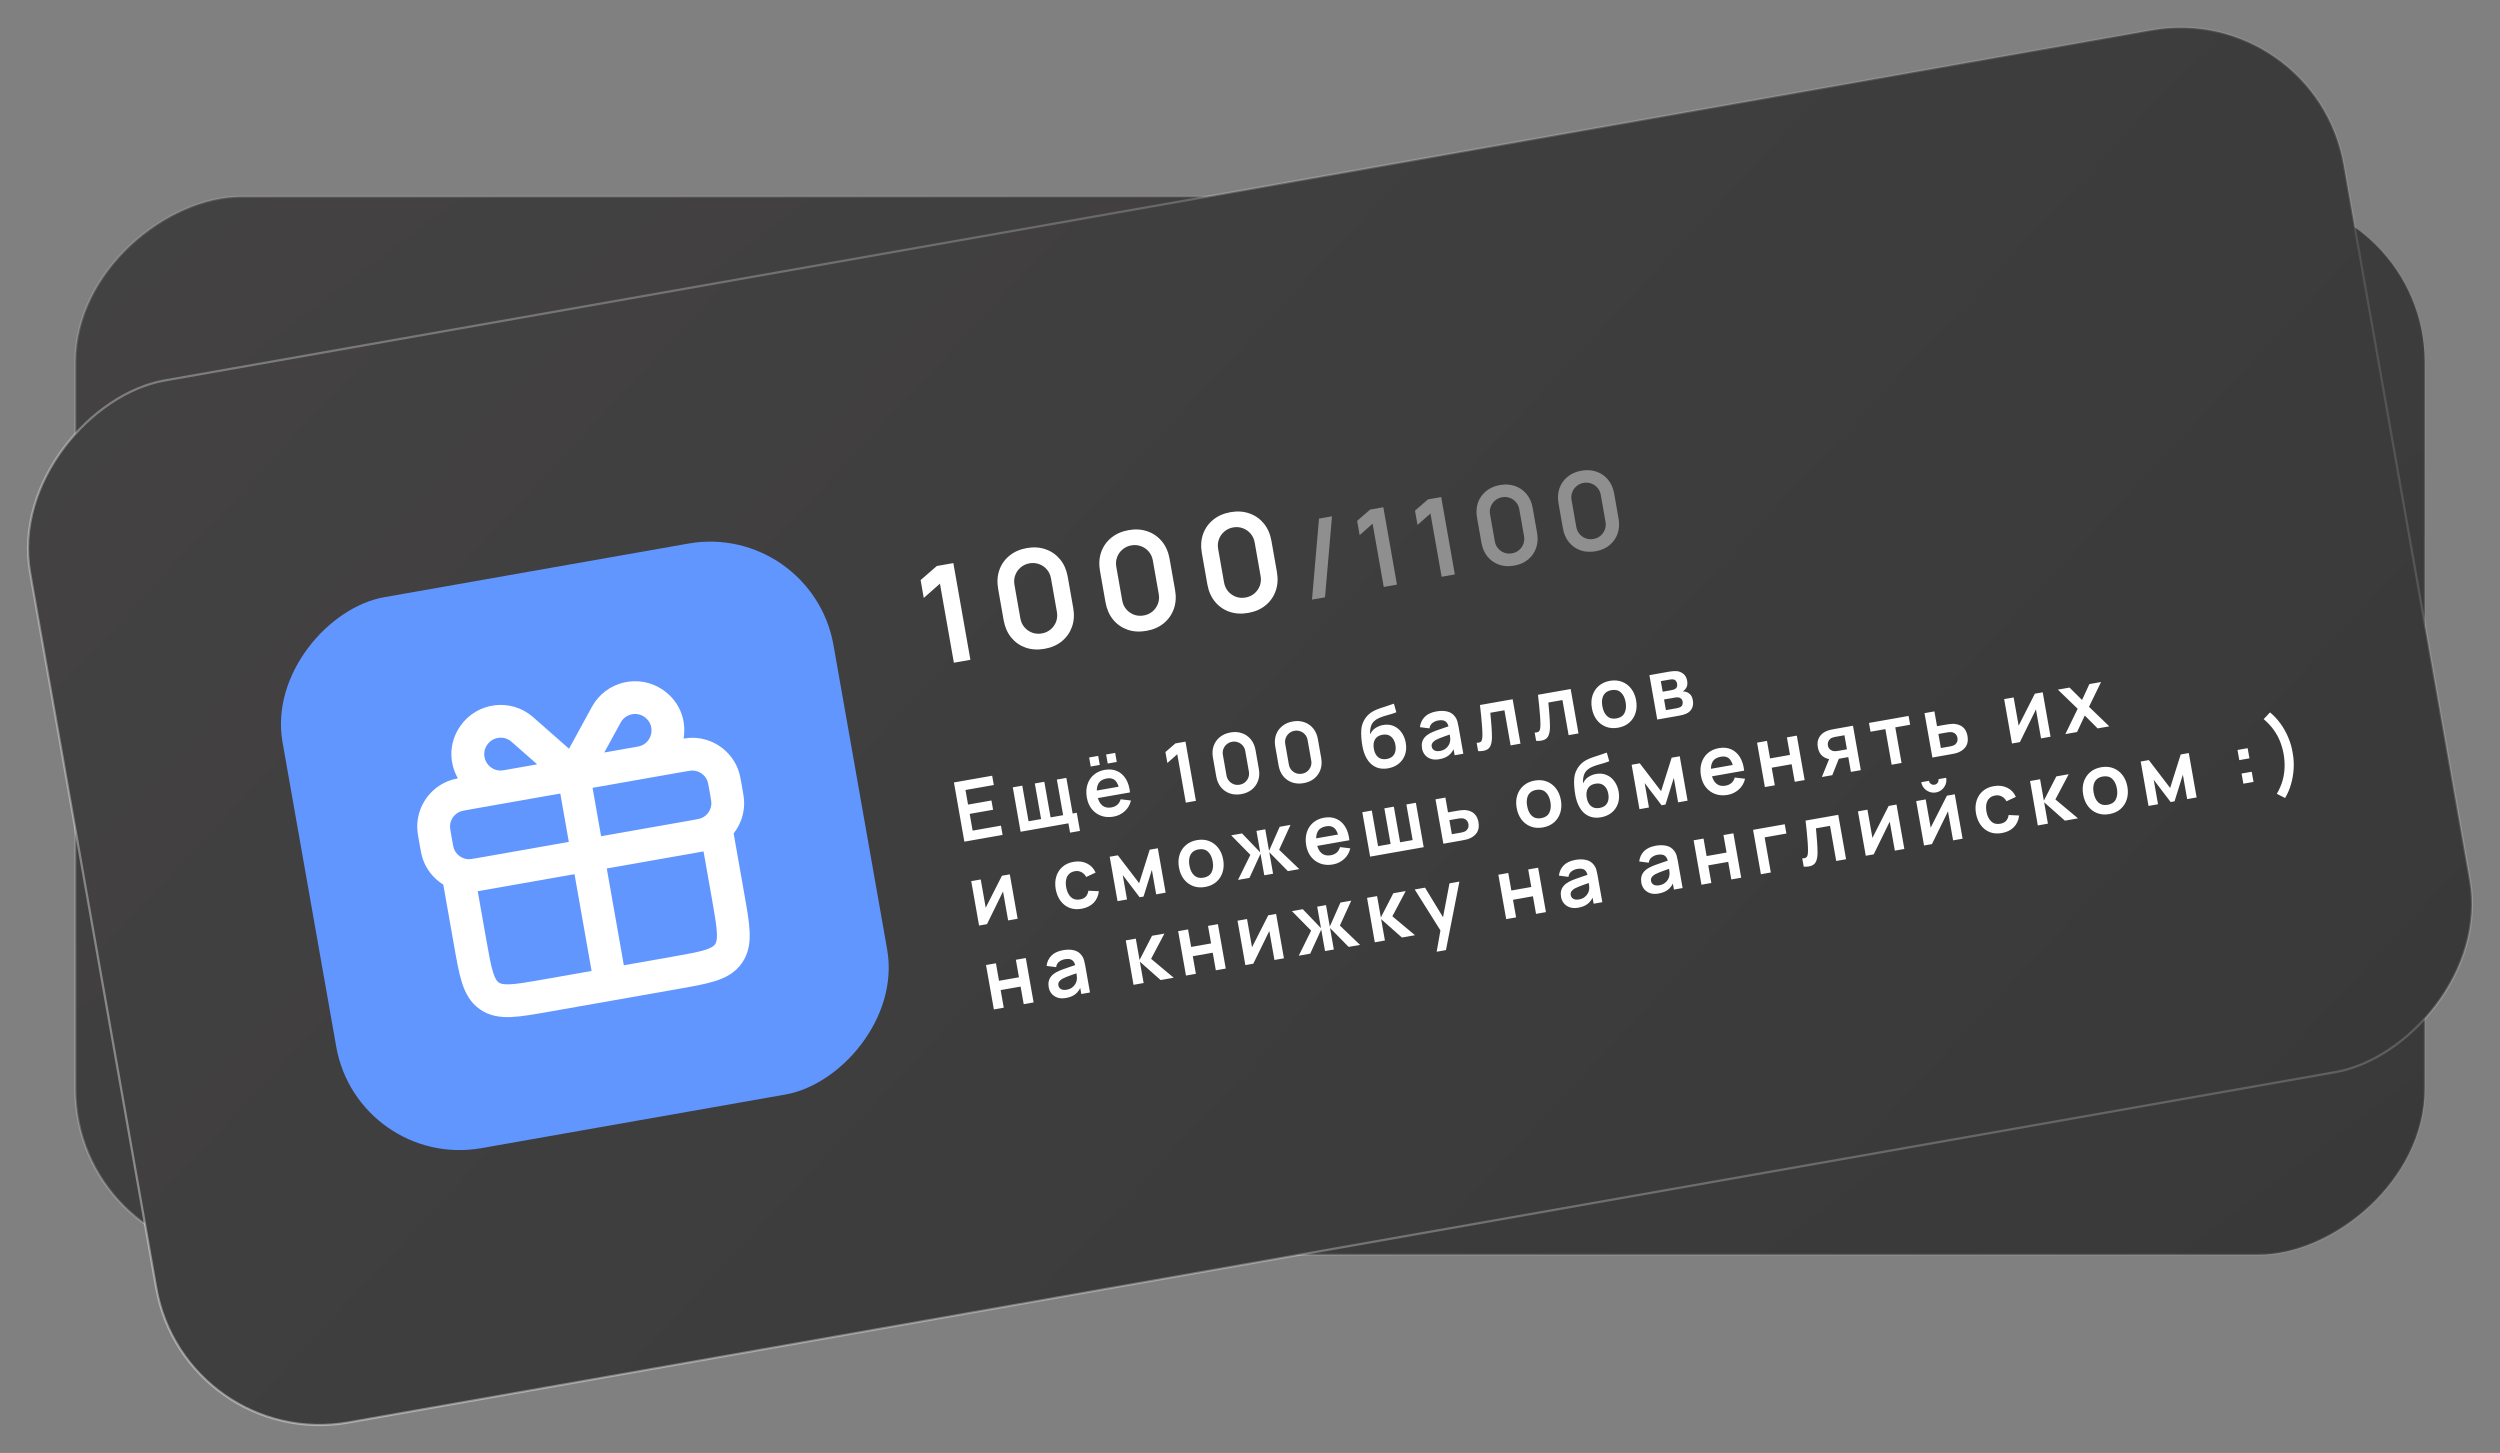 <?xml version="1.0" encoding="UTF-8"?> <svg xmlns="http://www.w3.org/2000/svg" width="499" height="290" viewBox="0 0 499 290" fill="none"><rect x="0" y="0" width="499" height="290" fill="#808080" stroke="none"/><rect x="15.035" y="250.446" width="211.196" height="468.931" rx="33.108" transform="rotate(-90 15.035 250.446)" fill="url(#paint0_linear_146_256)" stroke="url(#paint1_linear_146_256)" stroke-width="0.449"></rect><rect x="36.934" y="289.676" width="211.195" height="468.931" rx="33.108" transform="rotate(-100 36.934 289.676)" fill="url(#paint2_linear_146_256)" stroke="url(#paint3_linear_146_256)" stroke-width="0.449"></rect><path d="M190.394 132.279L187.613 116.5L184.383 119.35L183.755 115.784L186.992 112.974L190.289 112.393L193.692 131.697L190.394 132.279ZM208.495 129.503C207.128 129.744 205.87 129.666 204.722 129.27C203.572 128.864 202.61 128.19 201.836 127.249C201.071 126.305 200.568 125.15 200.327 123.783L199.231 117.562C198.99 116.195 199.067 114.937 199.464 113.789C199.87 112.64 200.544 111.682 201.487 110.917C202.429 110.143 203.584 109.635 204.951 109.394C206.318 109.153 207.572 109.236 208.713 109.644C209.861 110.04 210.822 110.709 211.596 111.651C212.371 112.593 212.878 113.747 213.119 115.115L214.215 121.335C214.456 122.702 214.374 123.961 213.969 125.11C213.563 126.26 212.889 127.222 211.948 127.996C211.013 128.76 209.863 129.262 208.495 129.503ZM207.954 126.433C208.633 126.313 209.222 126.044 209.719 125.624C210.215 125.196 210.576 124.681 210.801 124.079C211.025 123.468 211.077 122.823 210.958 122.144L209.779 115.455C209.657 114.766 209.388 114.178 208.97 113.69C208.551 113.192 208.036 112.831 207.425 112.607C206.812 112.374 206.167 112.318 205.487 112.437C204.808 112.557 204.221 112.831 203.725 113.26C203.227 113.679 202.867 114.194 202.643 114.805C202.417 115.407 202.365 116.052 202.486 116.74L203.665 123.429C203.785 124.109 204.054 124.697 204.474 125.194C204.891 125.683 205.407 126.044 206.019 126.277C206.63 126.501 207.275 126.553 207.954 126.433ZM228.824 125.92C227.456 126.161 226.199 126.083 225.051 125.687C223.901 125.281 222.939 124.608 222.165 123.666C221.4 122.723 220.897 121.567 220.656 120.2L219.559 113.98C219.318 112.612 219.396 111.354 219.793 110.206C220.198 109.057 220.873 108.099 221.816 107.334C222.758 106.56 223.912 106.052 225.28 105.811C226.647 105.57 227.901 105.654 229.042 106.061C230.19 106.457 231.151 107.126 231.925 108.068C232.699 109.01 233.207 110.164 233.448 111.532L234.544 117.752C234.785 119.119 234.703 120.378 234.297 121.528C233.892 122.677 233.218 123.639 232.276 124.413C231.342 125.177 230.191 125.679 228.824 125.92ZM228.283 122.85C228.962 122.731 229.55 122.461 230.048 122.042C230.544 121.613 230.904 121.098 231.13 120.496C231.354 119.885 231.406 119.24 231.286 118.561L230.107 111.872C229.986 111.184 229.717 110.595 229.299 110.107C228.879 109.609 228.364 109.249 227.753 109.025C227.141 108.792 226.495 108.735 225.816 108.855C225.137 108.974 224.549 109.248 224.053 109.677C223.556 110.096 223.195 110.611 222.971 111.222C222.746 111.824 222.693 112.469 222.815 113.157L223.994 119.847C224.113 120.526 224.383 121.114 224.802 121.611C225.22 122.1 225.735 122.461 226.348 122.694C226.958 122.918 227.604 122.97 228.283 122.85ZM249.153 122.337C247.785 122.578 246.527 122.501 245.379 122.104C244.23 121.698 243.268 121.025 242.494 120.083C241.728 119.14 241.225 117.984 240.984 116.617L239.888 110.397C239.647 109.029 239.725 107.772 240.122 106.624C240.527 105.474 241.201 104.517 242.145 103.751C243.086 102.977 244.241 102.47 245.608 102.229C246.976 101.988 248.23 102.071 249.371 102.478C250.519 102.874 251.48 103.544 252.254 104.485C253.028 105.427 253.536 106.582 253.777 107.949L254.873 114.169C255.114 115.537 255.032 116.795 254.626 117.945C254.22 119.094 253.547 120.056 252.605 120.83C251.671 121.594 250.52 122.096 249.153 122.337ZM248.611 119.267C249.291 119.148 249.879 118.878 250.376 118.459C250.872 118.03 251.233 117.515 251.459 116.913C251.683 116.303 251.735 115.658 251.615 114.978L250.436 108.289C250.315 107.601 250.045 107.012 249.627 106.524C249.208 106.026 248.693 105.666 248.082 105.442C247.47 105.209 246.824 105.152 246.145 105.272C245.466 105.391 244.878 105.665 244.382 106.094C243.885 106.513 243.524 107.028 243.3 107.639C243.074 108.241 243.022 108.886 243.143 109.574L244.322 116.264C244.442 116.943 244.712 117.531 245.131 118.029C245.549 118.517 246.064 118.878 246.676 119.111C247.287 119.335 247.932 119.387 248.611 119.267Z" fill="white"></path><path d="M263.273 103.511L265.868 103.053L264.472 119.223L261.876 119.68L263.273 103.511ZM276.196 117.156L273.971 104.533L271.388 106.813L270.885 103.961L273.474 101.713L276.113 101.248L278.834 116.691L276.196 117.156ZM287.746 115.121L285.521 102.498L282.938 104.778L282.435 101.925L285.024 99.677L287.663 99.212L290.384 114.656L287.746 115.121ZM302.227 112.9C301.133 113.093 300.127 113.031 299.209 112.713C298.289 112.389 297.519 111.85 296.9 111.097C296.288 110.342 295.885 109.418 295.693 108.324L294.816 103.348C294.623 102.254 294.685 101.248 295.002 100.329C295.327 99.409 295.866 98.644 296.621 98.031C297.374 97.412 298.298 97.006 299.392 96.813C300.486 96.62 301.489 96.687 302.401 97.013C303.32 97.33 304.089 97.865 304.708 98.618C305.327 99.372 305.733 100.295 305.926 101.389L306.803 106.366C306.996 107.46 306.93 108.466 306.606 109.386C306.281 110.306 305.742 111.075 304.989 111.695C304.242 112.306 303.321 112.707 302.227 112.9ZM301.794 110.444C302.338 110.348 302.808 110.133 303.206 109.797C303.603 109.455 303.891 109.043 304.072 108.561C304.251 108.072 304.293 107.556 304.197 107.013L303.254 101.661C303.157 101.111 302.941 100.64 302.607 100.249C302.272 99.852 301.859 99.563 301.371 99.384C300.881 99.197 300.364 99.152 299.821 99.248C299.277 99.343 298.807 99.563 298.411 99.905C298.013 100.241 297.724 100.653 297.545 101.142C297.364 101.623 297.323 102.139 297.42 102.69L298.363 108.041C298.459 108.585 298.674 109.055 299.01 109.453C299.344 109.844 299.756 110.133 300.246 110.319C300.735 110.498 301.251 110.54 301.794 110.444ZM318.49 110.034C317.396 110.227 316.39 110.164 315.471 109.847C314.552 109.523 313.782 108.984 313.163 108.23C312.551 107.476 312.148 106.552 311.956 105.458L311.078 100.481C310.886 99.387 310.948 98.381 311.265 97.463C311.59 96.543 312.129 95.777 312.884 95.165C313.637 94.546 314.561 94.14 315.655 93.947C316.749 93.754 317.752 93.82 318.664 94.146C319.583 94.463 320.352 94.999 320.971 95.752C321.59 96.506 321.996 97.429 322.189 98.523L323.066 103.499C323.259 104.593 323.193 105.6 322.869 106.52C322.544 107.439 322.005 108.209 321.252 108.828C320.505 109.439 319.584 109.841 318.49 110.034ZM318.057 107.578C318.601 107.482 319.071 107.266 319.469 106.931C319.866 106.588 320.154 106.176 320.335 105.695C320.514 105.206 320.556 104.69 320.46 104.147L319.517 98.795C319.42 98.245 319.204 97.774 318.87 97.383C318.534 96.985 318.122 96.697 317.634 96.517C317.144 96.331 316.627 96.286 316.084 96.381C315.54 96.477 315.07 96.696 314.674 97.039C314.276 97.374 313.987 97.787 313.808 98.275C313.627 98.757 313.586 99.273 313.683 99.823L314.626 105.175C314.722 105.718 314.937 106.189 315.273 106.587C315.607 106.978 316.019 107.266 316.509 107.453C316.998 107.632 317.514 107.674 318.057 107.578Z" fill="#8F8F8F"></path><path d="M192.487 167.996L190.404 156.178L198.036 154.833L198.363 156.688L192.709 157.684L193.222 160.598L197.892 159.775L198.219 161.629L193.549 162.452L194.138 165.792L199.792 164.796L200.119 166.65L192.487 167.996ZM213.586 166.198L213.257 164.335L203.713 166.017L202.151 157.154L204.047 156.82L205.299 163.927L207.802 163.486L206.55 156.379L208.445 156.044L209.698 163.151L212.201 162.71L210.948 155.603L212.844 155.269L214.097 162.376L214.926 162.23L215.563 165.849L213.586 166.198ZM221.101 152.401L220.782 150.595L222.588 150.277L222.906 152.083L221.101 152.401ZM217.711 152.998L217.393 151.193L219.198 150.875L219.517 152.68L217.711 152.998ZM222.266 163.001C221.369 163.159 220.547 163.104 219.8 162.835C219.053 162.566 218.428 162.121 217.923 161.499C217.424 160.876 217.096 160.116 216.937 159.219C216.767 158.25 216.805 157.378 217.051 156.601C217.297 155.818 217.716 155.172 218.309 154.661C218.901 154.151 219.633 153.819 220.503 153.666C221.422 153.504 222.24 153.582 222.956 153.902C223.677 154.215 224.262 154.735 224.712 155.462C225.161 156.19 225.441 157.091 225.552 158.166L223.591 158.511L223.463 157.789C223.288 156.827 222.995 156.154 222.583 155.77C222.171 155.385 221.607 155.256 220.89 155.383C220.08 155.525 219.523 155.883 219.218 156.456C218.911 157.023 218.843 157.788 219.013 158.751C219.171 159.648 219.49 160.309 219.971 160.732C220.452 161.155 221.07 161.3 221.825 161.166C222.312 161.081 222.711 160.9 223.024 160.625C223.341 160.344 223.559 159.981 223.678 159.537L225.736 159.783C225.537 160.642 225.121 161.355 224.488 161.924C223.86 162.491 223.12 162.85 222.266 163.001ZM218.486 159.411L218.223 157.917L224.32 156.843L224.584 158.336L218.486 159.411ZM236.687 160.205L234.985 150.546L233.008 152.291L232.623 150.108L234.605 148.388L236.623 148.032L238.706 159.85L236.687 160.205ZM247.768 158.506C246.931 158.654 246.161 158.606 245.459 158.363C244.755 158.115 244.166 157.703 243.692 157.126C243.224 156.549 242.916 155.842 242.768 155.004L242.097 151.197C241.949 150.359 241.997 149.59 242.24 148.887C242.488 148.183 242.901 147.597 243.478 147.128C244.055 146.655 244.762 146.344 245.599 146.196C246.436 146.049 247.203 146.1 247.902 146.349C248.605 146.592 249.193 147.001 249.667 147.578C250.141 148.154 250.451 148.861 250.599 149.698L251.27 153.506C251.418 154.343 251.367 155.113 251.119 155.817C250.871 156.521 250.458 157.11 249.882 157.584C249.31 158.051 248.605 158.359 247.768 158.506ZM247.437 156.627C247.853 156.554 248.213 156.389 248.518 156.132C248.821 155.87 249.042 155.554 249.18 155.186C249.317 154.812 249.349 154.417 249.276 154.001L248.554 149.906C248.48 149.485 248.315 149.125 248.059 148.826C247.802 148.521 247.487 148.3 247.113 148.163C246.738 148.021 246.343 147.986 245.927 148.059C245.511 148.132 245.152 148.3 244.848 148.562C244.544 148.819 244.323 149.135 244.186 149.508C244.047 149.877 244.015 150.272 244.09 150.693L244.811 154.788C244.885 155.204 245.05 155.564 245.307 155.869C245.562 156.168 245.878 156.388 246.253 156.531C246.626 156.668 247.021 156.7 247.437 156.627ZM260.213 156.313C259.376 156.46 258.606 156.413 257.903 156.17C257.199 155.922 256.611 155.509 256.137 154.933C255.668 154.355 255.36 153.648 255.213 152.811L254.542 149.003C254.394 148.166 254.442 147.396 254.684 146.693C254.933 145.99 255.346 145.404 255.923 144.935C256.499 144.461 257.206 144.15 258.043 144.003C258.88 143.855 259.648 143.906 260.346 144.156C261.049 144.398 261.638 144.808 262.111 145.384C262.585 145.961 262.896 146.668 263.044 147.505L263.715 151.313C263.862 152.15 263.812 152.92 263.564 153.624C263.315 154.328 262.903 154.916 262.327 155.39C261.755 155.858 261.05 156.165 260.213 156.313ZM259.882 154.434C260.298 154.36 260.658 154.195 260.962 153.939C261.266 153.676 261.487 153.361 261.625 152.993C261.762 152.619 261.794 152.224 261.721 151.808L260.999 147.713C260.925 147.292 260.759 146.931 260.504 146.632C260.247 146.328 259.932 146.107 259.558 145.97C259.183 145.827 258.787 145.793 258.372 145.866C257.956 145.939 257.596 146.107 257.293 146.369C256.988 146.626 256.767 146.941 256.63 147.315C256.492 147.684 256.46 148.078 256.534 148.5L257.256 152.595C257.329 153.011 257.494 153.371 257.751 153.675C258.007 153.974 258.322 154.195 258.697 154.338C259.071 154.475 259.466 154.507 259.882 154.434ZM277.021 153.367C276.177 153.505 275.427 153.443 274.771 153.18C274.116 152.918 273.563 152.482 273.111 151.873C272.66 151.265 272.318 150.513 272.087 149.617C271.973 149.158 271.878 148.638 271.804 148.059C271.73 147.48 271.692 146.909 271.688 146.345C271.685 145.781 271.731 145.294 271.828 144.882C271.93 144.469 272.09 144.077 272.306 143.706C272.522 143.33 272.769 143.004 273.048 142.729C273.365 142.414 273.722 142.151 274.119 141.94C274.521 141.728 274.949 141.545 275.402 141.392C275.853 141.234 276.32 141.081 276.802 140.934C277.283 140.787 277.757 140.624 278.222 140.447L278.71 142.163C278.418 142.293 278.073 142.416 277.675 142.531C277.283 142.64 276.875 142.757 276.451 142.882C276.033 143.007 275.638 143.15 275.266 143.311C274.894 143.473 274.582 143.669 274.329 143.9C273.977 144.21 273.737 144.607 273.608 145.093C273.48 145.578 273.44 146.073 273.489 146.578C273.74 146.014 274.099 145.587 274.567 145.296C275.039 144.999 275.535 144.804 276.054 144.712C276.842 144.574 277.551 144.64 278.18 144.913C278.814 145.185 279.339 145.614 279.752 146.201C280.171 146.782 280.449 147.464 280.586 148.246C280.741 149.121 280.692 149.92 280.442 150.641C280.191 151.362 279.772 151.96 279.184 152.436C278.597 152.912 277.876 153.222 277.021 153.367ZM276.793 151.495C277.504 151.37 278.002 151.057 278.286 150.555C278.574 150.048 278.654 149.427 278.525 148.694C278.393 147.944 278.1 147.387 277.646 147.021C277.198 146.654 276.629 146.532 275.94 146.653C275.239 146.777 274.744 147.087 274.454 147.584C274.163 148.081 274.084 148.704 274.216 149.453C274.351 150.219 274.642 150.783 275.09 151.144C275.536 151.5 276.104 151.617 276.793 151.495ZM287.279 151.543C286.639 151.655 286.076 151.631 285.59 151.468C285.104 151.3 284.71 151.034 284.409 150.669C284.113 150.304 283.922 149.878 283.837 149.391C283.761 148.964 283.765 148.569 283.848 148.204C283.929 147.835 284.096 147.501 284.348 147.202C284.599 146.899 284.946 146.626 285.388 146.384C285.724 146.207 286.121 146.029 286.581 145.853C287.046 145.675 287.551 145.498 288.095 145.323C288.644 145.142 289.217 144.951 289.813 144.75L289.178 145.276C289.076 144.663 288.86 144.235 288.529 143.994C288.199 143.754 287.703 143.692 287.041 143.808C286.642 143.879 286.273 144.04 285.933 144.291C285.594 144.543 285.391 144.909 285.323 145.389L283.418 145.141C283.504 144.353 283.814 143.678 284.347 143.116C284.885 142.552 285.677 142.179 286.722 141.995C287.509 141.856 288.224 141.862 288.866 142.014C289.513 142.165 290.033 142.508 290.426 143.042C290.64 143.326 290.792 143.63 290.883 143.952C290.972 144.269 291.051 144.619 291.119 145.002L292.078 150.443L290.346 150.748L290.007 148.828L290.35 149.089C290.063 149.8 289.678 150.353 289.195 150.748C288.716 151.137 288.078 151.402 287.279 151.543ZM287.395 149.898C287.844 149.818 288.213 149.672 288.502 149.457C288.792 149.242 289.009 149.004 289.154 148.741C289.305 148.478 289.396 148.239 289.426 148.025C289.486 147.755 289.492 147.458 289.446 147.133C289.405 146.802 289.366 146.535 289.331 146.333L289.97 146.406C289.39 146.604 288.893 146.776 288.479 146.923C288.064 147.069 287.71 147.202 287.415 147.322C287.119 147.436 286.861 147.552 286.639 147.67C286.423 147.793 286.246 147.923 286.107 148.06C285.967 148.197 285.866 148.345 285.804 148.503C285.747 148.659 285.735 148.833 285.769 149.025C285.808 149.244 285.897 149.428 286.036 149.579C286.174 149.723 286.356 149.827 286.581 149.889C286.812 149.95 287.083 149.952 287.395 149.898ZM295.035 149.922L294.743 148.264C295.076 148.267 295.324 148.218 295.486 148.116C295.648 148.009 295.754 147.843 295.805 147.62C295.856 147.397 295.884 147.107 295.889 146.751C295.891 146.248 295.868 145.674 295.822 145.028C295.781 144.38 295.722 143.691 295.644 142.961C295.571 142.229 295.49 141.481 295.401 140.719L301.925 139.569L303.488 148.432L301.518 148.779L300.283 141.771L297.468 142.267C297.503 142.627 297.541 143.032 297.581 143.482C297.619 143.927 297.656 144.377 297.692 144.834C297.727 145.29 297.753 145.725 297.77 146.14C297.791 146.548 297.799 146.899 297.795 147.193C297.782 147.855 297.69 148.393 297.521 148.807C297.356 149.219 297.075 149.514 296.678 149.691C296.281 149.874 295.734 149.951 295.035 149.922ZM306.614 147.881L306.322 146.223C306.655 146.227 306.903 146.177 307.066 146.075C307.227 145.968 307.333 145.802 307.384 145.579C307.435 145.356 307.463 145.066 307.468 144.71C307.47 144.207 307.447 143.633 307.401 142.987C307.36 142.34 307.301 141.651 307.223 140.92C307.15 140.188 307.07 139.441 306.98 138.678L313.505 137.528L315.067 146.391L313.097 146.738L311.862 139.73L309.047 140.226C309.082 140.586 309.12 140.992 309.16 141.442C309.198 141.886 309.236 142.336 309.271 142.793C309.306 143.249 309.332 143.685 309.349 144.099C309.37 144.507 309.378 144.858 309.374 145.152C309.361 145.815 309.269 146.353 309.1 146.766C308.935 147.179 308.655 147.473 308.257 147.651C307.861 147.833 307.313 147.91 306.614 147.881ZM322.971 145.252C322.085 145.408 321.276 145.345 320.543 145.062C319.811 144.779 319.2 144.32 318.71 143.685C318.224 143.042 317.901 142.264 317.74 141.351C317.576 140.421 317.618 139.573 317.867 138.807C318.116 138.041 318.536 137.403 319.129 136.892C319.721 136.382 320.453 136.05 321.323 135.896C322.214 135.739 323.026 135.802 323.759 136.085C324.491 136.367 325.103 136.829 325.594 137.47C326.084 138.106 326.409 138.881 326.57 139.794C326.732 140.714 326.69 141.559 326.442 142.33C326.199 143.095 325.781 143.736 325.19 144.252C324.597 144.762 323.858 145.096 322.971 145.252ZM322.645 143.397C323.432 143.258 323.972 142.893 324.262 142.3C324.552 141.707 324.624 140.995 324.478 140.163C324.326 139.304 324.012 138.655 323.533 138.214C323.054 137.769 322.426 137.614 321.649 137.751C321.119 137.845 320.702 138.042 320.4 138.344C320.102 138.639 319.909 139.014 319.82 139.47C319.73 139.92 319.734 140.424 319.833 140.982C319.984 141.841 320.299 142.493 320.778 142.939C321.262 143.379 321.884 143.531 322.645 143.397ZM330.785 143.621L329.222 134.758L333.252 134.048C333.542 133.997 333.816 133.965 334.073 133.954C334.331 133.942 334.554 133.945 334.743 133.963C335.192 134.013 335.613 134.193 336.006 134.502C336.398 134.805 336.65 135.276 336.763 135.917C336.829 136.294 336.824 136.617 336.747 136.884C336.669 137.146 336.546 137.376 336.378 137.575C336.299 137.668 336.215 137.751 336.126 137.823C336.037 137.895 335.946 137.956 335.853 138.006C336.073 138.001 336.286 138.029 336.494 138.088C336.821 138.182 337.111 138.357 337.365 138.611C337.624 138.865 337.8 139.254 337.892 139.779C337.997 140.375 337.941 140.904 337.723 141.366C337.51 141.821 337.141 142.176 336.617 142.432C336.424 142.523 336.199 142.605 335.941 142.678C335.682 142.747 335.416 142.805 335.142 142.853L330.785 143.621ZM332.518 141.742L334.734 141.351C334.849 141.331 334.973 141.298 335.105 141.252C335.238 141.206 335.356 141.154 335.459 141.096C335.643 140.991 335.763 140.84 335.819 140.644C335.88 140.447 335.893 140.25 335.859 140.053C335.812 139.785 335.706 139.583 335.541 139.449C335.381 139.308 335.203 139.226 335.007 139.205C334.89 139.18 334.765 139.177 334.633 139.194C334.505 139.206 334.4 139.218 334.318 139.233L332.143 139.616L332.518 141.742ZM331.87 138.065L333.511 137.776C333.681 137.746 333.844 137.709 333.999 137.664C334.16 137.614 334.29 137.554 334.391 137.485C334.559 137.382 334.669 137.239 334.721 137.055C334.779 136.87 334.789 136.673 334.753 136.465C334.714 136.247 334.63 136.058 334.501 135.901C334.376 135.736 334.204 135.643 333.986 135.619C333.839 135.588 333.667 135.588 333.469 135.617C333.277 135.645 333.153 135.664 333.099 135.674L331.498 135.956L331.87 138.065ZM201.557 174.521L203.119 183.384L201.223 183.718L200.204 177.932L197.005 184.461L195.421 184.74L193.859 175.877L195.755 175.543L196.748 181.181L199.989 174.797L201.557 174.521ZM215.884 181.388C214.971 181.549 214.155 181.484 213.438 181.193C212.72 180.896 212.127 180.425 211.658 179.78C211.194 179.134 210.881 178.366 210.719 177.475C210.564 176.566 210.6 175.73 210.827 174.968C211.058 174.2 211.464 173.559 212.045 173.044C212.624 172.525 213.363 172.186 214.26 172.028C215.267 171.85 216.162 171.955 216.947 172.341C217.736 172.721 218.314 173.33 218.682 174.168L216.806 175.048C216.569 174.599 216.25 174.275 215.848 174.075C215.445 173.87 215.016 173.807 214.562 173.887C214.048 173.978 213.646 174.175 213.355 174.48C213.064 174.78 212.877 175.157 212.793 175.612C212.71 176.066 212.716 176.565 212.811 177.106C212.96 177.949 213.269 178.597 213.738 179.05C214.207 179.503 214.813 179.664 215.557 179.533C216.083 179.44 216.474 179.247 216.733 178.954C216.997 178.659 217.165 178.271 217.239 177.79L219.337 177.885C219.223 178.836 218.866 179.615 218.268 180.223C217.669 180.825 216.875 181.213 215.884 181.388ZM223.058 179.87L221.496 171.006L223.121 170.72L227.376 176.282L229.481 169.599L231.097 169.314L232.66 178.177L230.772 178.51L229.911 173.627L228.253 178.954L227.473 179.091L224.093 174.653L224.953 179.535L223.058 179.87ZM240.551 177.04C239.664 177.197 238.855 177.133 238.123 176.851C237.39 176.568 236.779 176.109 236.289 175.473C235.804 174.831 235.48 174.053 235.319 173.139C235.155 172.209 235.198 171.361 235.446 170.595C235.695 169.829 236.115 169.191 236.708 168.681C237.301 168.17 238.032 167.838 238.902 167.685C239.794 167.528 240.606 167.59 241.338 167.873C242.07 168.156 242.682 168.618 243.173 169.259C243.663 169.895 243.989 170.669 244.15 171.583C244.312 172.502 244.269 173.347 244.021 174.119C243.778 174.884 243.361 175.524 242.769 176.04C242.176 176.551 241.437 176.884 240.551 177.04ZM240.224 175.186C241.012 175.047 241.551 174.681 241.841 174.088C242.132 173.496 242.203 172.783 242.057 171.952C241.905 171.093 241.591 170.443 241.113 170.003C240.634 169.557 240.006 169.403 239.229 169.539C238.698 169.633 238.281 169.831 237.979 170.132C237.681 170.427 237.488 170.802 237.399 171.258C237.309 171.708 237.314 172.212 237.412 172.77C237.563 173.629 237.879 174.282 238.358 174.728C238.841 175.167 239.463 175.32 240.224 175.186ZM247.107 175.631L249.576 170.627L245.742 166.733L247.908 166.351L251.545 170.136L250.789 165.844L252.545 165.534L253.301 169.826L255.425 165.026L257.584 164.646L255.312 169.616L259.343 173.474L257.061 173.877L253.351 170.105L254.107 174.397L252.351 174.707L251.594 170.415L249.388 175.229L247.107 175.631ZM266.052 172.546C265.154 172.704 264.332 172.649 263.585 172.38C262.839 172.111 262.213 171.666 261.708 171.044C261.209 170.421 260.881 169.661 260.723 168.764C260.552 167.795 260.59 166.923 260.837 166.146C261.082 165.363 261.502 164.717 262.094 164.206C262.687 163.696 263.418 163.364 264.288 163.211C265.207 163.049 266.025 163.127 266.741 163.447C267.462 163.76 268.047 164.28 268.497 165.007C268.947 165.735 269.227 166.636 269.337 167.711L267.376 168.056L267.248 167.334C267.073 166.372 266.78 165.699 266.368 165.315C265.956 164.93 265.392 164.801 264.675 164.928C263.865 165.07 263.308 165.428 263.003 166.001C262.697 166.568 262.628 167.333 262.798 168.296C262.956 169.193 263.276 169.854 263.756 170.277C264.237 170.7 264.855 170.844 265.61 170.711C266.097 170.626 266.497 170.445 266.809 170.17C267.126 169.889 267.344 169.526 267.463 169.082L269.521 169.328C269.322 170.187 268.907 170.9 268.273 171.469C267.646 172.036 266.905 172.395 266.052 172.546ZM262.271 168.956L262.008 167.462L268.106 166.388L268.369 167.881L262.271 168.956ZM273.477 170.983L271.915 162.12L273.811 161.786L275.064 168.893L277.567 168.452L276.314 161.345L278.21 161.011L279.462 168.118L281.965 167.677L280.713 160.57L282.608 160.235L284.171 169.099L273.477 170.983ZM288.094 168.407L286.524 159.545L288.501 159.197L289.022 162.151L290.614 161.871C290.86 161.827 291.138 161.784 291.446 161.741C291.76 161.697 292.024 161.676 292.239 161.677C292.756 161.699 293.211 161.799 293.603 161.978C294.001 162.156 294.328 162.423 294.582 162.779C294.837 163.135 295.012 163.586 295.108 164.133C295.246 164.916 295.154 165.578 294.832 166.12C294.515 166.655 294.007 167.072 293.31 167.369C293.099 167.457 292.837 167.537 292.523 167.61C292.213 167.676 291.932 167.731 291.68 167.775L288.094 168.407ZM289.79 166.509L291.579 166.194C291.7 166.172 291.833 166.143 291.979 166.106C292.124 166.069 292.262 166.02 292.392 165.957C292.627 165.848 292.817 165.662 292.962 165.4C293.112 165.131 293.158 164.827 293.098 164.488C293.035 164.132 292.888 163.856 292.656 163.66C292.424 163.464 292.162 163.355 291.87 163.333C291.739 163.322 291.604 163.324 291.465 163.337C291.326 163.35 291.2 163.367 291.085 163.387L289.296 163.702L289.79 166.509ZM307.957 165.16C307.071 165.316 306.262 165.253 305.529 164.97C304.797 164.688 304.186 164.228 303.696 163.593C303.21 162.951 302.887 162.173 302.726 161.259C302.562 160.329 302.604 159.481 302.853 158.715C303.102 157.949 303.522 157.311 304.115 156.8C304.707 156.29 305.439 155.958 306.308 155.805C307.2 155.647 308.012 155.71 308.745 155.993C309.477 156.276 310.089 156.737 310.58 157.379C311.07 158.014 311.395 158.789 311.556 159.703C311.718 160.622 311.675 161.467 311.428 162.238C311.185 163.003 310.767 163.644 310.176 164.16C309.583 164.671 308.844 165.004 307.957 165.16ZM307.63 163.305C308.418 163.167 308.957 162.801 309.248 162.208C309.538 161.615 309.61 160.903 309.464 160.072C309.312 159.213 308.997 158.563 308.519 158.123C308.04 157.677 307.412 157.522 306.635 157.659C306.105 157.753 305.688 157.95 305.386 158.252C305.088 158.547 304.895 158.922 304.806 159.378C304.716 159.828 304.72 160.332 304.819 160.89C304.97 161.749 305.285 162.402 305.764 162.847C306.248 163.287 306.87 163.439 307.63 163.305ZM319.518 163.14C318.673 163.277 317.923 163.215 317.268 162.952C316.612 162.69 316.059 162.254 315.608 161.646C315.156 161.037 314.815 160.285 314.584 159.389C314.469 158.93 314.375 158.411 314.301 157.831C314.227 157.252 314.188 156.681 314.185 156.117C314.181 155.554 314.228 155.066 314.325 154.654C314.427 154.241 314.586 153.849 314.803 153.478C315.018 153.102 315.266 152.776 315.544 152.501C315.861 152.186 316.218 151.923 316.615 151.712C317.018 151.5 317.446 151.317 317.898 151.164C318.35 151.006 318.816 150.853 319.298 150.706C319.78 150.559 320.253 150.397 320.718 150.219L321.207 151.935C320.914 152.065 320.569 152.188 320.172 152.303C319.779 152.412 319.371 152.529 318.948 152.655C318.53 152.779 318.135 152.922 317.762 153.083C317.39 153.245 317.078 153.441 316.825 153.672C316.474 153.982 316.234 154.38 316.105 154.865C315.976 155.35 315.936 155.845 315.986 156.35C316.236 155.787 316.595 155.359 317.063 155.068C317.535 154.771 318.031 154.576 318.551 154.485C319.339 154.346 320.047 154.413 320.676 154.685C321.311 154.957 321.835 155.386 322.249 155.974C322.667 156.554 322.945 157.236 323.083 158.018C323.237 158.893 323.189 159.692 322.938 160.413C322.687 161.134 322.268 161.732 321.681 162.208C321.093 162.684 320.372 162.995 319.518 163.14ZM319.289 161.267C320.001 161.142 320.498 160.829 320.782 160.327C321.071 159.82 321.15 159.199 321.021 158.466C320.889 157.717 320.596 157.159 320.142 156.793C319.694 156.427 319.125 156.304 318.436 156.426C317.736 156.549 317.24 156.859 316.95 157.356C316.66 157.853 316.581 158.476 316.713 159.225C316.848 159.991 317.139 160.555 317.586 160.916C318.032 161.272 318.6 161.389 319.289 161.267ZM327.237 161.508L325.675 152.645L327.3 152.359L331.555 157.921L333.66 151.238L335.277 150.953L336.839 159.816L334.952 160.149L334.091 155.266L332.432 160.593L331.652 160.73L328.272 156.291L329.133 161.174L327.237 161.508ZM344.845 158.659C343.948 158.817 343.126 158.762 342.379 158.493C341.632 158.224 341.006 157.778 340.502 157.157C340.003 156.534 339.674 155.774 339.516 154.876C339.345 153.908 339.383 153.035 339.63 152.259C339.876 151.476 340.295 150.83 340.888 150.319C341.48 149.809 342.211 149.477 343.081 149.323C344 149.161 344.818 149.24 345.534 149.56C346.255 149.872 346.841 150.393 347.29 151.12C347.74 151.847 348.02 152.749 348.131 153.824L346.169 154.169L346.042 153.447C345.867 152.485 345.573 151.812 345.161 151.428C344.75 151.043 344.185 150.914 343.469 151.041C342.659 151.183 342.101 151.541 341.796 152.114C341.49 152.681 341.422 153.446 341.591 154.409C341.75 155.306 342.069 155.966 342.55 156.389C343.03 156.812 343.648 156.957 344.403 156.824C344.89 156.738 345.29 156.558 345.603 156.283C345.92 156.001 346.138 155.639 346.257 155.195L348.314 155.441C348.116 156.3 347.7 157.013 347.067 157.582C346.439 158.149 345.699 158.508 344.845 158.659ZM341.065 155.069L340.801 153.575L346.899 152.501L347.162 153.994L341.065 155.069ZM352.271 157.096L350.709 148.233L352.686 147.884L353.303 151.38L357.283 150.679L356.667 147.183L358.644 146.834L360.207 155.697L358.229 156.046L357.61 152.534L353.63 153.235L354.249 156.748L352.271 157.096ZM369.44 154.07L368.92 151.116L367.336 151.395C367.133 151.431 366.878 151.47 366.57 151.513C366.267 151.555 365.98 151.577 365.71 151.58C365.004 151.575 364.385 151.376 363.853 150.985C363.321 150.588 362.983 149.982 362.839 149.167C362.698 148.368 362.798 147.687 363.139 147.125C363.48 146.563 363.981 146.153 364.64 145.896C364.914 145.786 365.201 145.701 365.501 145.643C365.806 145.578 366.059 145.528 366.261 145.492L369.856 144.858L371.418 153.721L369.44 154.07ZM363.646 155.091L365.166 151.329L367.226 150.966L365.723 154.725L363.646 155.091ZM366.857 149.88L368.646 149.565L368.151 146.758L366.362 147.073C366.258 147.092 366.134 147.119 365.988 147.156C365.842 147.193 365.699 147.244 365.558 147.308C365.408 147.385 365.272 147.497 365.151 147.642C365.03 147.788 364.939 147.959 364.878 148.156C364.817 148.353 364.806 148.566 364.847 148.796C364.908 149.14 365.057 149.41 365.294 149.605C365.536 149.794 365.798 149.903 366.079 149.932C366.217 149.942 366.354 149.94 366.493 149.927C366.637 149.913 366.759 149.897 366.857 149.88ZM377.573 152.637L376.321 145.53L373.358 146.052L373.048 144.296L380.951 142.903L381.261 144.659L378.298 145.181L379.551 152.288L377.573 152.637ZM385.702 151.204L384.132 142.342L386.109 141.994L386.63 144.948L388.222 144.667C388.468 144.624 388.746 144.581 389.054 144.538C389.368 144.494 389.632 144.473 389.847 144.474C390.364 144.496 390.819 144.596 391.211 144.775C391.609 144.953 391.935 145.22 392.19 145.576C392.444 145.932 392.62 146.383 392.716 146.93C392.854 147.712 392.762 148.375 392.44 148.916C392.123 149.452 391.615 149.868 390.917 150.166C390.707 150.254 390.445 150.334 390.131 150.407C389.821 150.472 389.54 150.528 389.288 150.572L385.702 151.204ZM387.398 149.306L389.187 148.991C389.307 148.969 389.441 148.94 389.586 148.903C389.732 148.866 389.87 148.817 390 148.754C390.235 148.645 390.425 148.459 390.57 148.197C390.72 147.928 390.765 147.624 390.706 147.284C390.643 146.929 390.496 146.653 390.264 146.457C390.032 146.261 389.77 146.152 389.478 146.13C389.347 146.119 389.212 146.121 389.073 146.134C388.934 146.147 388.807 146.164 388.692 146.184L386.903 146.499L387.398 149.306ZM407.727 138.184L409.289 147.047L407.393 147.381L406.373 141.595L403.175 148.124L401.591 148.404L400.029 139.54L401.924 139.206L402.918 144.844L406.159 138.46L407.727 138.184ZM412.25 146.525L414.701 141.473L410.753 137.65L413.084 137.24L415.577 139.719L417.039 136.542L419.37 136.132L416.966 141.074L421.014 144.98L418.684 145.391L416.124 142.821L414.58 146.114L412.25 146.525ZM198.372 201.482L196.81 192.619L198.788 192.271L199.404 195.767L203.384 195.065L202.768 191.569L204.746 191.221L206.308 200.084L204.33 200.432L203.711 196.92L199.731 197.621L200.35 201.134L198.372 201.482ZM212.762 199.2C212.122 199.313 211.559 199.288 211.073 199.125C210.587 198.957 210.193 198.691 209.892 198.327C209.596 197.961 209.405 197.535 209.319 197.048C209.244 196.622 209.248 196.226 209.33 195.862C209.412 195.492 209.579 195.158 209.831 194.86C210.082 194.556 210.428 194.283 210.871 194.042C211.206 193.864 211.604 193.687 212.063 193.51C212.529 193.332 213.033 193.156 213.578 192.981C214.127 192.799 214.7 192.608 215.296 192.407L214.661 192.934C214.559 192.32 214.342 191.893 214.012 191.652C213.682 191.411 213.186 191.349 212.524 191.466C212.125 191.536 211.755 191.697 211.416 191.949C211.077 192.2 210.873 192.566 210.806 193.046L208.9 192.798C208.987 192.01 209.297 191.335 209.83 190.773C210.368 190.21 211.159 189.836 212.204 189.652C212.992 189.513 213.707 189.52 214.349 189.672C214.996 189.823 215.516 190.166 215.909 190.7C216.123 190.984 216.275 191.287 216.365 191.61C216.455 191.927 216.534 192.277 216.601 192.66L217.56 198.101L215.829 198.406L215.49 196.485L215.832 196.747C215.546 197.457 215.161 198.01 214.678 198.405C214.199 198.794 213.56 199.059 212.762 199.2ZM212.878 197.555C213.327 197.476 213.696 197.329 213.985 197.115C214.274 196.9 214.492 196.661 214.637 196.399C214.788 196.135 214.879 195.896 214.909 195.682C214.968 195.412 214.975 195.115 214.929 194.79C214.888 194.459 214.849 194.192 214.813 193.99L215.453 194.064C214.873 194.262 214.376 194.434 213.961 194.58C213.547 194.727 213.193 194.86 212.898 194.979C212.602 195.093 212.343 195.209 212.121 195.328C211.906 195.45 211.729 195.58 211.589 195.717C211.45 195.855 211.349 196.002 211.287 196.16C211.23 196.317 211.218 196.491 211.252 196.682C211.29 196.901 211.379 197.086 211.519 197.236C211.657 197.381 211.839 197.484 212.064 197.546C212.295 197.607 212.566 197.61 212.878 197.555ZM226.249 196.569L224.703 187.703L226.706 187.35L227.458 191.618L229.947 186.779L232.417 186.343L229.76 191.381L234.275 195.155L231.657 195.616L227.516 191.946L228.268 196.213L226.249 196.569ZM236.722 194.723L235.16 185.86L237.138 185.512L237.754 189.008L241.734 188.306L241.118 184.81L243.096 184.461L244.658 193.325L242.68 193.673L242.061 190.161L238.081 190.862L238.7 194.375L236.722 194.723ZM254.709 182.415L256.271 191.278L254.376 191.612L253.356 185.826L250.157 192.355L248.574 192.635L247.011 183.771L248.907 183.437L249.901 189.075L253.142 182.691L254.709 182.415ZM259.232 190.756L261.701 185.752L257.867 181.858L260.034 181.476L263.671 185.261L262.914 180.969L264.67 180.659L265.427 184.951L267.551 180.151L269.709 179.771L267.438 184.741L271.468 188.599L269.187 189.001L265.476 185.23L266.233 189.522L264.476 189.832L263.72 185.54L261.514 190.354L259.232 190.756ZM274.408 188.081L272.863 179.215L274.865 178.862L275.617 183.13L278.107 178.291L280.577 177.855L277.919 182.893L282.435 186.667L279.817 187.128L275.675 183.458L276.427 187.725L274.408 188.081ZM286.758 189.966L287.639 184.979L287.914 186.352L282.376 177.538L284.436 177.175L288.415 183.717L287.889 183.81L289.318 176.315L291.296 175.966L288.612 189.639L286.758 189.966ZM300.634 183.459L299.072 174.596L301.05 174.247L301.666 177.743L305.647 177.042L305.03 173.546L307.008 173.197L308.57 182.06L306.592 182.409L305.973 178.896L301.993 179.598L302.612 183.11L300.634 183.459ZM315.024 181.177C314.384 181.289 313.821 181.265 313.336 181.102C312.849 180.934 312.455 180.668 312.154 180.303C311.858 179.938 311.668 179.512 311.582 179.025C311.507 178.598 311.51 178.203 311.593 177.838C311.674 177.469 311.841 177.135 312.093 176.836C312.344 176.533 312.691 176.26 313.134 176.018C313.469 175.841 313.866 175.663 314.326 175.487C314.791 175.309 315.296 175.132 315.84 174.957C316.389 174.776 316.962 174.585 317.559 174.384L316.924 174.91C316.821 174.297 316.605 173.869 316.275 173.629C315.945 173.388 315.448 173.326 314.786 173.442C314.387 173.513 314.018 173.674 313.679 173.925C313.339 174.177 313.136 174.543 313.068 175.023L311.163 174.775C311.25 173.987 311.559 173.312 312.092 172.75C312.63 172.186 313.422 171.813 314.467 171.629C315.255 171.49 315.969 171.496 316.611 171.648C317.258 171.8 317.778 172.142 318.171 172.676C318.385 172.96 318.537 173.264 318.628 173.586C318.718 173.903 318.796 174.253 318.864 174.636L319.823 180.077L318.091 180.382L317.753 178.462L318.095 178.723C317.808 179.434 317.423 179.987 316.94 180.382C316.462 180.771 315.823 181.036 315.024 181.177ZM315.14 179.532C315.589 179.452 315.958 179.306 316.247 179.091C316.537 178.876 316.754 178.638 316.9 178.375C317.051 178.112 317.141 177.873 317.171 177.659C317.231 177.389 317.238 177.092 317.192 176.767C317.15 176.436 317.112 176.169 317.076 175.967L317.715 176.04C317.135 176.238 316.638 176.41 316.224 176.557C315.81 176.703 315.455 176.836 315.16 176.956C314.865 177.07 314.606 177.186 314.384 177.304C314.169 177.427 313.991 177.557 313.852 177.694C313.713 177.831 313.612 177.979 313.549 178.137C313.492 178.293 313.481 178.467 313.514 178.659C313.553 178.878 313.642 179.062 313.781 179.213C313.919 179.357 314.101 179.461 314.327 179.523C314.557 179.584 314.829 179.586 315.14 179.532ZM331.05 178.352C330.41 178.465 329.847 178.44 329.361 178.277C328.875 178.109 328.481 177.843 328.18 177.479C327.884 177.113 327.693 176.687 327.607 176.2C327.532 175.774 327.536 175.378 327.618 175.014C327.7 174.644 327.866 174.31 328.118 174.012C328.37 173.708 328.716 173.435 329.159 173.194C329.494 173.016 329.892 172.839 330.351 172.662C330.816 172.484 331.321 172.308 331.866 172.133C332.415 171.952 332.988 171.76 333.584 171.559L332.949 172.086C332.847 171.472 332.63 171.045 332.3 170.804C331.97 170.563 331.474 170.501 330.812 170.618C330.412 170.688 330.043 170.849 329.704 171.101C329.365 171.352 329.161 171.718 329.094 172.198L327.188 171.95C327.275 171.162 327.585 170.487 328.117 169.925C328.656 169.362 329.447 168.988 330.492 168.804C331.28 168.665 331.995 168.672 332.636 168.824C333.284 168.975 333.804 169.318 334.197 169.852C334.411 170.136 334.563 170.439 334.653 170.762C334.743 171.079 334.822 171.429 334.889 171.812L335.848 177.253L334.117 177.558L333.778 175.637L334.12 175.899C333.834 176.609 333.449 177.162 332.966 177.558C332.487 177.947 331.848 178.211 331.05 178.352ZM331.166 176.707C331.614 176.628 331.983 176.481 332.273 176.267C332.562 176.052 332.78 175.813 332.925 175.551C333.076 175.287 333.167 175.049 333.197 174.835C333.256 174.565 333.263 174.267 333.217 173.942C333.176 173.611 333.137 173.345 333.101 173.142L333.74 173.216C333.161 173.414 332.663 173.586 332.249 173.732C331.835 173.879 331.481 174.012 331.186 174.131C330.89 174.245 330.631 174.362 330.409 174.48C330.194 174.602 330.017 174.732 329.877 174.87C329.738 175.007 329.637 175.154 329.575 175.312C329.518 175.469 329.506 175.643 329.54 175.834C329.578 176.053 329.667 176.238 329.807 176.388C329.945 176.533 330.127 176.636 330.352 176.698C330.583 176.759 330.854 176.762 331.166 176.707ZM339.61 176.59L338.048 167.726L340.025 167.378L340.641 170.874L344.622 170.172L344.006 166.676L345.983 166.328L347.545 175.191L345.568 175.54L344.949 172.027L340.968 172.729L341.587 176.241L339.61 176.59ZM351.478 174.498L349.915 165.635L356.235 164.521L356.561 166.376L352.22 167.141L353.455 174.149L351.478 174.498ZM360.024 172.992L359.732 171.334C360.065 171.337 360.313 171.288 360.476 171.186C360.637 171.078 360.744 170.913 360.794 170.69C360.845 170.466 360.873 170.177 360.878 169.82C360.88 169.318 360.858 168.744 360.811 168.097C360.771 167.45 360.711 166.761 360.633 166.03C360.561 165.299 360.48 164.551 360.39 163.789L366.915 162.639L368.477 171.502L366.507 171.849L365.272 164.841L362.457 165.337C362.493 165.697 362.53 166.102 362.57 166.552C362.609 166.997 362.646 167.447 362.681 167.903C362.716 168.36 362.742 168.795 362.759 169.21C362.78 169.618 362.788 169.969 362.784 170.263C362.771 170.925 362.68 171.463 362.51 171.877C362.346 172.289 362.065 172.584 361.667 172.761C361.271 172.944 360.723 173.021 360.024 172.992ZM378.543 160.589L380.105 169.452L378.209 169.787L377.19 164.001L373.991 170.53L372.407 170.809L370.845 161.946L372.741 161.612L373.735 167.25L376.976 160.866L378.543 160.589ZM386.407 158.171C385.953 158.251 385.518 158.212 385.101 158.054C384.684 157.896 384.33 157.651 384.04 157.319C383.75 156.981 383.564 156.582 383.483 156.122L385.025 155.851C385.072 156.113 385.202 156.322 385.415 156.476C385.633 156.624 385.873 156.674 386.136 156.628C386.398 156.582 386.604 156.452 386.753 156.24C386.906 156.021 386.959 155.781 386.913 155.518L388.456 155.246C388.537 155.706 388.498 156.144 388.341 156.561C388.182 156.972 387.934 157.324 387.596 157.615C387.258 157.905 386.862 158.091 386.407 158.171ZM390.17 158.54L391.732 167.403L389.837 167.737L388.817 161.952L385.618 168.481L384.035 168.76L382.472 159.897L384.368 159.563L385.362 165.201L388.603 158.816L390.17 158.54ZM399.57 166.276C398.657 166.437 397.841 166.372 397.124 166.081C396.407 165.784 395.813 165.313 395.344 164.668C394.88 164.022 394.567 163.254 394.405 162.363C394.25 161.454 394.286 160.618 394.513 159.856C394.744 159.088 395.15 158.446 395.731 157.932C396.31 157.413 397.049 157.074 397.946 156.916C398.953 156.738 399.848 156.843 400.633 157.229C401.422 157.609 402 158.218 402.368 159.056L400.492 159.936C400.255 159.487 399.936 159.163 399.534 158.963C399.131 158.757 398.702 158.695 398.248 158.775C397.734 158.865 397.332 159.063 397.041 159.368C396.75 159.668 396.563 160.045 396.479 160.5C396.396 160.954 396.402 161.452 396.497 161.994C396.646 162.837 396.955 163.485 397.424 163.938C397.893 164.391 398.499 164.552 399.244 164.421C399.769 164.328 400.161 164.135 400.419 163.841C400.683 163.547 400.852 163.159 400.925 162.678L403.023 162.773C402.909 163.724 402.552 164.503 401.954 165.111C401.355 165.713 400.561 166.101 399.57 166.276ZM406.744 164.757L405.198 155.891L407.201 155.538L407.953 159.806L410.442 154.967L412.912 154.532L410.255 159.569L414.77 163.343L412.152 163.804L408.011 160.134L408.763 164.402L406.744 164.757ZM421.031 162.493C420.145 162.649 419.335 162.586 418.603 162.303C417.871 162.021 417.259 161.562 416.769 160.926C416.284 160.284 415.961 159.506 415.8 158.592C415.636 157.662 415.678 156.814 415.927 156.048C416.175 155.282 416.596 154.644 417.188 154.133C417.781 153.623 418.512 153.291 419.382 153.138C420.274 152.98 421.086 153.043 421.818 153.326C422.551 153.609 423.162 154.071 423.653 154.712C424.143 155.347 424.469 156.122 424.63 157.036C424.792 157.955 424.749 158.8 424.501 159.572C424.258 160.336 423.841 160.977 423.249 161.493C422.657 162.004 421.917 162.337 421.031 162.493ZM420.704 160.639C421.492 160.5 422.031 160.134 422.322 159.541C422.612 158.948 422.684 158.236 422.537 157.405C422.386 156.546 422.071 155.896 421.593 155.456C421.114 155.01 420.486 154.855 419.709 154.992C419.178 155.086 418.762 155.283 418.46 155.585C418.162 155.88 417.969 156.255 417.88 156.711C417.79 157.161 417.794 157.665 417.892 158.223C418.044 159.082 418.359 159.735 418.838 160.18C419.322 160.62 419.944 160.773 420.704 160.639ZM428.844 160.862L427.282 151.999L428.907 151.713L433.162 157.275L435.267 150.592L436.884 150.307L438.446 159.17L436.558 159.503L435.698 154.62L434.039 159.947L433.259 160.084L429.879 155.645L430.74 160.528L428.844 160.862ZM447.775 156.426L447.417 154.399L449.445 154.042L449.802 156.069L447.775 156.426ZM446.962 151.721L446.605 149.694L448.632 149.336L448.989 151.363L446.962 151.721ZM456.109 159.281L454.456 158.447C454.975 157.549 455.357 156.661 455.603 155.782C455.848 154.899 455.981 154.023 456.003 153.156C456.03 152.283 455.968 151.405 455.818 150.524C455.658 149.644 455.419 148.8 455.102 147.993C454.783 147.18 454.356 146.404 453.819 145.664C453.288 144.922 452.625 144.213 451.828 143.535L453.098 142.194C453.869 142.826 454.564 143.569 455.183 144.425C455.802 145.28 456.321 146.204 456.738 147.197C457.155 148.184 457.444 149.188 457.607 150.208C457.803 151.223 457.874 152.265 457.82 153.335C457.766 154.405 457.595 155.448 457.305 156.464C457.017 157.485 456.618 158.424 456.109 159.281Z" fill="white"></path><rect x="71.447" y="233.512" width="111.664" height="111.664" rx="24.999" transform="rotate(-100 71.447 233.512)" fill="#6296FF"></rect><path d="M97.664 198.778L99.539 196.1L99.539 196.1L97.664 198.778ZM134.745 194.184L134.177 190.964L134.177 190.964L134.745 194.184ZM93.179 174.956L92.611 171.736L92.611 171.736L93.179 174.956ZM86.548 164.871L89.817 164.942L89.817 164.942L86.548 164.871ZM90.716 158.92L91.9 161.967L91.9 161.967L90.716 158.92ZM138.302 150.529L138.23 153.797L138.23 153.797L138.302 150.529ZM144.253 154.696L147.3 153.512L147.3 153.511L144.253 154.696ZM145.263 160.428L148.532 160.499L148.532 160.499L145.263 160.428ZM141.096 166.379L142.281 169.427L142.281 169.426L141.096 166.379ZM93.51 174.77L93.439 178.039L93.439 178.039L93.51 174.77ZM87.559 170.603L90.606 169.418L90.606 169.418L87.559 170.603ZM94.788 174.672C94.475 172.894 92.779 171.707 91.001 172.02C89.223 172.334 88.036 174.029 88.349 175.808L94.788 174.672ZM146.301 165.589C145.987 163.811 144.292 162.624 142.514 162.937C140.736 163.251 139.548 164.946 139.862 166.724L146.301 165.589ZM121.867 196.455L122.434 199.674L122.434 199.674L121.867 196.455ZM112.032 152.441L109.873 154.896L109.873 154.896L112.032 152.441ZM104.255 145.599L106.414 143.144L106.414 143.144L104.255 145.599ZM116.055 151.732L118.923 153.3L118.923 153.3L116.055 151.732ZM121.023 142.642L118.154 141.074L118.154 141.074L121.023 142.642ZM130.517 140.427L132.392 137.749L132.392 137.749L130.517 140.427ZM88.633 177.417L90.62 188.686L97.059 187.55L95.072 176.282L88.633 177.417ZM90.62 188.686C91.139 191.63 91.579 194.163 92.206 196.133C92.862 198.194 93.858 200.104 95.789 201.456L99.539 196.1C99.251 195.898 98.87 195.514 98.436 194.15C97.974 192.696 97.61 190.677 97.059 187.55L90.62 188.686ZM95.789 201.456C97.719 202.807 99.855 203.09 102.015 203.002C104.081 202.917 106.612 202.464 109.556 201.945L108.421 195.506C105.294 196.057 103.272 196.407 101.748 196.469C100.318 196.527 99.827 196.302 99.539 196.1L95.789 201.456ZM135.312 197.403C138.257 196.884 140.79 196.445 142.76 195.817C144.821 195.162 146.731 194.165 148.082 192.235L142.726 188.485C142.525 188.773 142.14 189.153 140.777 189.587C139.323 190.05 137.304 190.413 134.177 190.964L135.312 197.403ZM148.082 192.235C149.434 190.305 149.717 188.169 149.629 186.008C149.544 183.943 149.091 181.412 148.572 178.467L142.133 179.603C142.684 182.729 143.033 184.751 143.096 186.276C143.154 187.705 142.928 188.196 142.726 188.485L148.082 192.235ZM148.572 178.467L146.585 167.199L140.146 168.334L142.133 179.603L148.572 178.467ZM146.585 167.199C146.115 164.532 143.571 162.751 140.904 163.221L142.039 169.66C141.15 169.817 140.303 169.223 140.146 168.334L146.585 167.199ZM92.611 171.736C89.944 172.207 88.163 174.75 88.633 177.417L95.072 176.282C95.229 177.171 94.635 178.019 93.746 178.176L92.611 171.736ZM90.15 167.191C89.859 165.541 89.812 165.183 89.817 164.942L83.28 164.8C83.257 165.847 83.474 166.985 83.71 168.326L90.15 167.191ZM89.817 164.942C89.846 163.62 90.668 162.446 91.9 161.967L89.531 155.873C85.834 157.311 83.367 160.834 83.28 164.8L89.817 164.942ZM91.9 161.967C92.125 161.879 92.477 161.801 94.127 161.51L92.992 155.071C91.65 155.308 90.507 155.493 89.531 155.873L91.9 161.967ZM94.127 161.51L115.054 157.82L113.919 151.381L92.992 155.071L94.127 161.51ZM115.054 157.82L135.981 154.13L134.846 147.691L113.919 151.381L115.054 157.82ZM135.981 154.13C137.632 153.839 137.989 153.792 138.23 153.797L138.373 147.261C137.326 147.238 136.188 147.455 134.846 147.691L135.981 154.13ZM138.23 153.797C139.552 153.826 140.727 154.649 141.206 155.881L147.3 153.511C145.862 149.814 142.339 147.347 138.373 147.261L138.23 153.797ZM141.206 155.881C141.293 156.105 141.371 156.458 141.662 158.108L148.101 156.973C147.865 155.631 147.679 154.487 147.3 153.512L141.206 155.881ZM141.662 158.108C141.953 159.758 142 160.116 141.995 160.357L148.532 160.499C148.555 159.452 148.338 158.314 148.101 156.973L141.662 158.108ZM141.995 160.357C141.966 161.679 141.144 162.853 139.912 163.332L142.281 169.426C145.978 167.989 148.445 164.465 148.532 160.499L141.995 160.357ZM93.582 171.502C92.26 171.473 91.085 170.651 90.606 169.418L84.512 171.788C85.95 175.485 89.473 177.952 93.439 178.039L93.582 171.502ZM90.606 169.418C90.519 169.194 90.441 168.841 90.15 167.191L83.71 168.326C83.947 169.668 84.133 170.812 84.512 171.788L90.606 169.418ZM88.349 175.808L90.62 188.686L97.059 187.55L94.788 174.672L88.349 175.808ZM148.572 178.467L146.301 165.589L139.862 166.724L142.133 179.603L148.572 178.467ZM114.192 149.987L106.414 143.144L102.095 148.053L109.873 154.896L114.192 149.987ZM106.414 143.144C102.021 139.28 95.247 140.106 91.897 144.89L97.253 148.64C98.374 147.039 100.637 146.77 102.095 148.054L106.414 143.144ZM91.897 144.89C86.897 152.031 93 161.709 101.624 160.188L100.488 153.749C97.639 154.252 95.572 151.041 97.253 148.64L91.897 144.89ZM101.624 160.188L111.835 158.388L110.699 151.949L100.488 153.749L101.624 160.188ZM111.835 158.388C115.831 157.683 117.24 152.668 114.191 149.987L109.873 154.896C108.803 153.955 109.298 152.196 110.699 151.949L111.835 158.388ZM118.923 153.3L123.891 144.21L118.154 141.074L113.186 150.164L118.923 153.3ZM123.891 144.21C124.823 142.505 127.041 141.984 128.642 143.105L132.392 137.749C127.609 134.4 120.961 135.94 118.154 141.074L123.891 144.21ZM128.642 143.105C131.044 144.787 130.199 148.511 127.35 149.013L128.485 155.452C137.109 153.931 139.534 142.75 132.392 137.749L128.642 143.105ZM127.35 149.013L117.138 150.813L118.274 157.253L128.485 155.452L127.35 149.013ZM117.138 150.813C118.54 150.566 119.606 152.05 118.923 153.3L113.186 150.164C111.239 153.726 114.277 157.957 118.274 157.253L117.138 150.813ZM109.556 201.945L135.312 197.403L134.177 190.964L108.421 195.506L109.556 201.945ZM140.904 163.221L138.027 163.728L139.162 170.167L142.039 169.66L140.904 163.221ZM138.025 163.729C137.917 163.748 137.803 163.768 137.684 163.789L138.82 170.228C138.938 170.207 139.053 170.187 139.164 170.167L138.025 163.729ZM137.684 163.789L116.757 167.479L117.893 173.918L138.82 170.228L137.684 163.789ZM114.106 171.266L118.647 197.022L125.086 195.887L120.545 170.131L114.106 171.266ZM122.434 199.674L135.313 197.403L134.177 190.964L121.299 193.235L122.434 199.674ZM111.267 155.168L114.106 171.266L120.545 170.131L117.706 154.033L111.267 155.168ZM139.912 163.332C139.723 163.406 139.404 163.485 138.025 163.729L139.164 170.167C140.329 169.961 141.364 169.783 142.281 169.427L139.912 163.332ZM116.757 167.479L95.83 171.169L96.966 177.608L117.893 173.918L116.757 167.479ZM138.027 163.728L116.757 167.479L117.893 173.918L139.162 170.167L138.027 163.728ZM109.556 201.945L122.434 199.674L121.299 193.235L108.421 195.506L109.556 201.945ZM95.83 171.169C95.716 171.189 95.608 171.208 95.503 171.226L96.635 177.666C96.742 177.647 96.852 177.628 96.966 177.608L95.83 171.169ZM95.502 171.227L92.611 171.736L93.746 178.176L96.637 177.666L95.502 171.227ZM116.757 167.479L95.502 171.227L96.637 177.666L117.893 173.918L116.757 167.479ZM95.503 171.226C94.114 171.471 93.785 171.506 93.581 171.502L93.439 178.039C94.425 178.06 95.464 177.872 96.635 177.666L95.503 171.226Z" fill="white"></path><defs><linearGradient id="paint0_linear_146_256" x1="286.375" y1="162.661" x2="-150.7" y2="490.193" gradientUnits="userSpaceOnUse"><stop stop-color="#464444"></stop><stop offset="1" stop-color="#393939"></stop></linearGradient><linearGradient id="paint1_linear_146_256" x1="22.52" y1="261.024" x2="395.855" y2="591.18" gradientUnits="userSpaceOnUse"><stop stop-color="white" stop-opacity="0.2"></stop><stop offset="1" stop-color="white" stop-opacity="0"></stop></linearGradient><linearGradient id="paint2_linear_146_256" x1="308.315" y1="201.927" x2="-128.76" y2="529.456" gradientUnits="userSpaceOnUse"><stop stop-color="#464444"></stop><stop offset="1" stop-color="#393939"></stop></linearGradient><linearGradient id="paint3_linear_146_256" x1="44.461" y1="300.29" x2="426.81" y2="813.987" gradientUnits="userSpaceOnUse"><stop stop-color="white" stop-opacity="0.4"></stop><stop offset="1" stop-color="white" stop-opacity="0"></stop></linearGradient></defs></svg> 